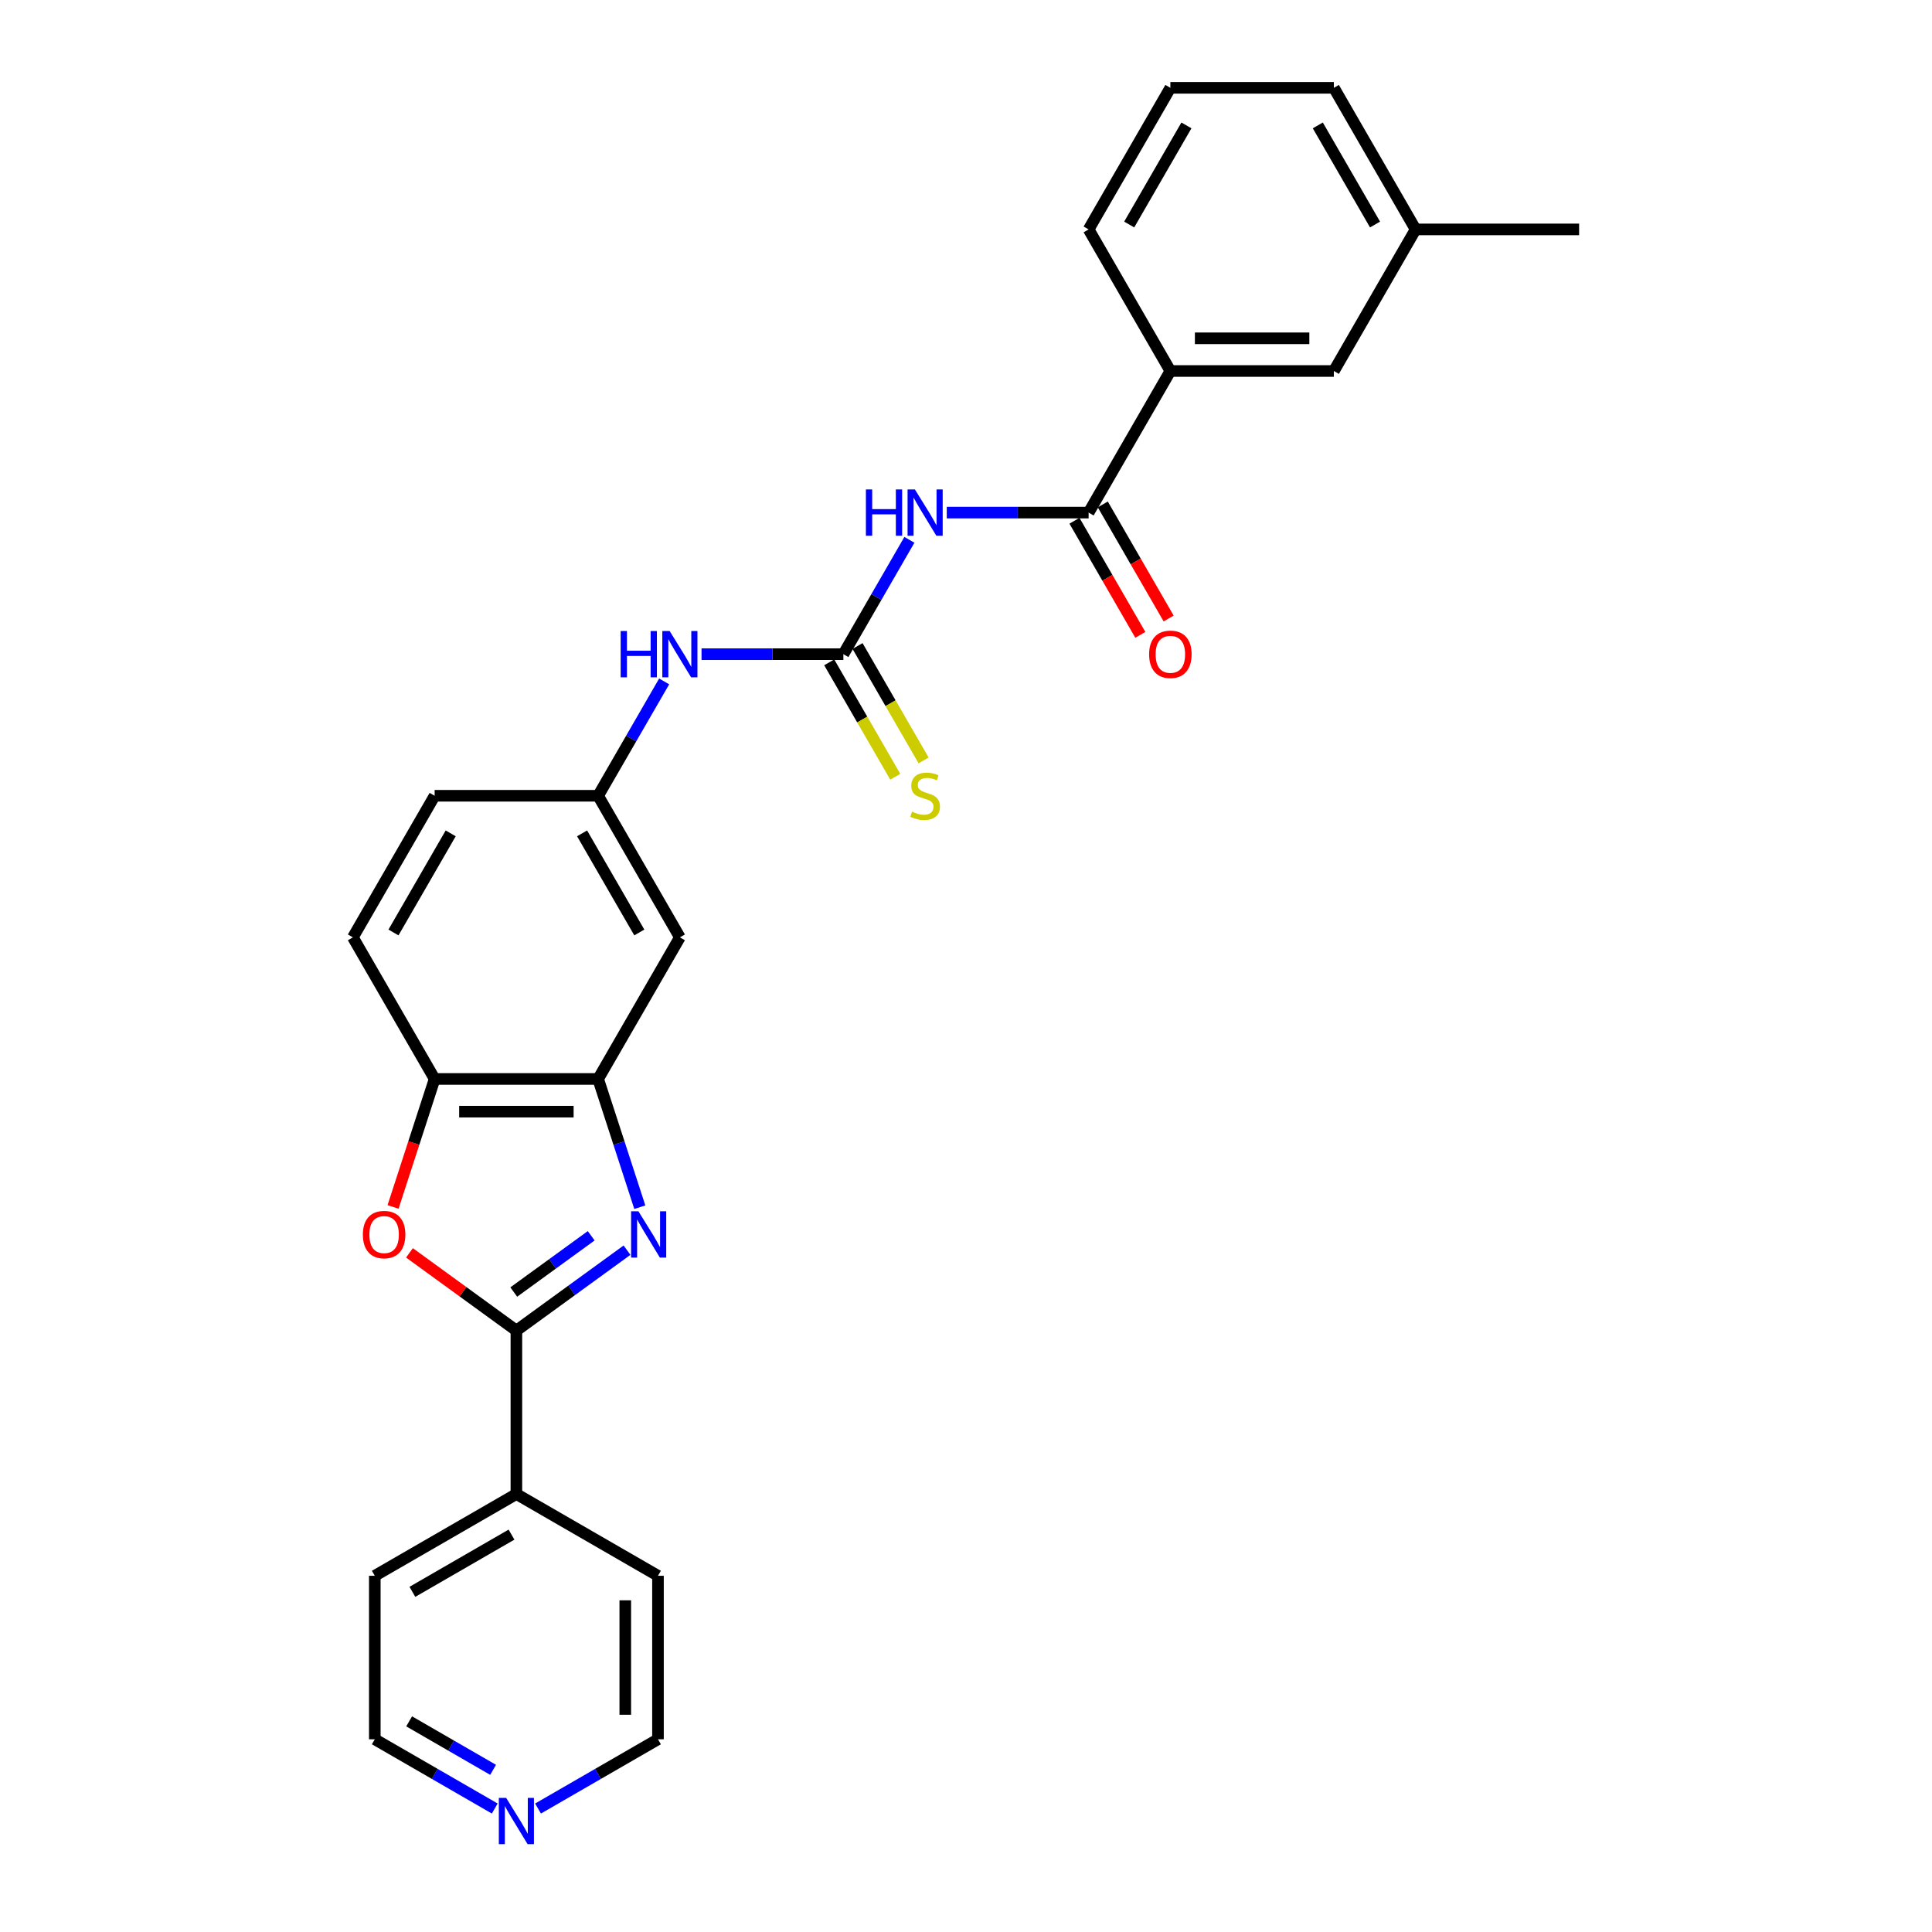 <?xml version='1.0' encoding='iso-8859-1'?>
<svg version='1.1' baseProfile='full'
              xmlns='http://www.w3.org/2000/svg'
                      xmlns:rdkit='http://www.rdkit.org/xml'
                      xmlns:xlink='http://www.w3.org/1999/xlink'
                  xml:space='preserve'
width='1000px' height='1000px' viewBox='0 0 1000 1000'>
<!-- END OF HEADER -->
<rect style='opacity:1.0;fill:#FFFFFF;stroke:none' width='1000' height='1000' x='0' y='0'> </rect>
<path class='bond-0' d='M 324.541,647.088 L 295.911,667.888' style='fill:none;fill-rule:evenodd;stroke:#0000FF;stroke-width:6px;stroke-linecap:butt;stroke-linejoin:miter;stroke-opacity:1' />
<path class='bond-0' d='M 295.911,667.888 L 267.282,688.689' style='fill:none;fill-rule:evenodd;stroke:#000000;stroke-width:6px;stroke-linecap:butt;stroke-linejoin:miter;stroke-opacity:1' />
<path class='bond-0' d='M 306.004,639.635 L 285.963,654.196' style='fill:none;fill-rule:evenodd;stroke:#0000FF;stroke-width:6px;stroke-linecap:butt;stroke-linejoin:miter;stroke-opacity:1' />
<path class='bond-0' d='M 285.963,654.196 L 265.923,668.756' style='fill:none;fill-rule:evenodd;stroke:#000000;stroke-width:6px;stroke-linecap:butt;stroke-linejoin:miter;stroke-opacity:1' />
<path class='bond-4' d='M 331.164,624.849 L 320.379,591.657' style='fill:none;fill-rule:evenodd;stroke:#0000FF;stroke-width:6px;stroke-linecap:butt;stroke-linejoin:miter;stroke-opacity:1' />
<path class='bond-4' d='M 320.379,591.657 L 309.594,558.464' style='fill:none;fill-rule:evenodd;stroke:#000000;stroke-width:6px;stroke-linecap:butt;stroke-linejoin:miter;stroke-opacity:1' />
<path class='bond-2' d='M 267.282,688.689 L 239.609,668.583' style='fill:none;fill-rule:evenodd;stroke:#000000;stroke-width:6px;stroke-linecap:butt;stroke-linejoin:miter;stroke-opacity:1' />
<path class='bond-2' d='M 239.609,668.583 L 211.936,648.477' style='fill:none;fill-rule:evenodd;stroke:#FF0000;stroke-width:6px;stroke-linecap:butt;stroke-linejoin:miter;stroke-opacity:1' />
<path class='bond-12' d='M 267.282,688.689 L 267.282,773.313' style='fill:none;fill-rule:evenodd;stroke:#000000;stroke-width:6px;stroke-linecap:butt;stroke-linejoin:miter;stroke-opacity:1' />
<path class='bond-1' d='M 470.704,279.414 L 453.618,309.009' style='fill:none;fill-rule:evenodd;stroke:#0000FF;stroke-width:6px;stroke-linecap:butt;stroke-linejoin:miter;stroke-opacity:1' />
<path class='bond-1' d='M 453.618,309.009 L 436.531,338.603' style='fill:none;fill-rule:evenodd;stroke:#000000;stroke-width:6px;stroke-linecap:butt;stroke-linejoin:miter;stroke-opacity:1' />
<path class='bond-5' d='M 490.048,265.316 L 526.758,265.316' style='fill:none;fill-rule:evenodd;stroke:#0000FF;stroke-width:6px;stroke-linecap:butt;stroke-linejoin:miter;stroke-opacity:1' />
<path class='bond-5' d='M 526.758,265.316 L 563.469,265.316' style='fill:none;fill-rule:evenodd;stroke:#000000;stroke-width:6px;stroke-linecap:butt;stroke-linejoin:miter;stroke-opacity:1' />
<path class='bond-27' d='M 203.444,624.713 L 214.207,591.589' style='fill:none;fill-rule:evenodd;stroke:#FF0000;stroke-width:6px;stroke-linecap:butt;stroke-linejoin:miter;stroke-opacity:1' />
<path class='bond-27' d='M 214.207,591.589 L 224.97,558.464' style='fill:none;fill-rule:evenodd;stroke:#000000;stroke-width:6px;stroke-linecap:butt;stroke-linejoin:miter;stroke-opacity:1' />
<path class='bond-3' d='M 436.531,338.603 L 399.821,338.603' style='fill:none;fill-rule:evenodd;stroke:#000000;stroke-width:6px;stroke-linecap:butt;stroke-linejoin:miter;stroke-opacity:1' />
<path class='bond-3' d='M 399.821,338.603 L 363.111,338.603' style='fill:none;fill-rule:evenodd;stroke:#0000FF;stroke-width:6px;stroke-linecap:butt;stroke-linejoin:miter;stroke-opacity:1' />
<path class='bond-10' d='M 429.203,342.834 L 446.299,372.446' style='fill:none;fill-rule:evenodd;stroke:#000000;stroke-width:6px;stroke-linecap:butt;stroke-linejoin:miter;stroke-opacity:1' />
<path class='bond-10' d='M 446.299,372.446 L 463.395,402.057' style='fill:none;fill-rule:evenodd;stroke:#CCCC00;stroke-width:6px;stroke-linecap:butt;stroke-linejoin:miter;stroke-opacity:1' />
<path class='bond-10' d='M 443.86,334.372 L 460.956,363.983' style='fill:none;fill-rule:evenodd;stroke:#000000;stroke-width:6px;stroke-linecap:butt;stroke-linejoin:miter;stroke-opacity:1' />
<path class='bond-10' d='M 460.956,363.983 L 478.052,393.594' style='fill:none;fill-rule:evenodd;stroke:#CCCC00;stroke-width:6px;stroke-linecap:butt;stroke-linejoin:miter;stroke-opacity:1' />
<path class='bond-6' d='M 309.594,558.464 L 224.97,558.464' style='fill:none;fill-rule:evenodd;stroke:#000000;stroke-width:6px;stroke-linecap:butt;stroke-linejoin:miter;stroke-opacity:1' />
<path class='bond-6' d='M 296.901,575.389 L 237.663,575.389' style='fill:none;fill-rule:evenodd;stroke:#000000;stroke-width:6px;stroke-linecap:butt;stroke-linejoin:miter;stroke-opacity:1' />
<path class='bond-7' d='M 309.594,558.464 L 351.907,485.177' style='fill:none;fill-rule:evenodd;stroke:#000000;stroke-width:6px;stroke-linecap:butt;stroke-linejoin:miter;stroke-opacity:1' />
<path class='bond-8' d='M 563.469,265.316 L 605.781,192.029' style='fill:none;fill-rule:evenodd;stroke:#000000;stroke-width:6px;stroke-linecap:butt;stroke-linejoin:miter;stroke-opacity:1' />
<path class='bond-13' d='M 556.14,269.547 L 573.187,299.074' style='fill:none;fill-rule:evenodd;stroke:#000000;stroke-width:6px;stroke-linecap:butt;stroke-linejoin:miter;stroke-opacity:1' />
<path class='bond-13' d='M 573.187,299.074 L 590.234,328.6' style='fill:none;fill-rule:evenodd;stroke:#FF0000;stroke-width:6px;stroke-linecap:butt;stroke-linejoin:miter;stroke-opacity:1' />
<path class='bond-13' d='M 570.797,261.085 L 587.844,290.611' style='fill:none;fill-rule:evenodd;stroke:#000000;stroke-width:6px;stroke-linecap:butt;stroke-linejoin:miter;stroke-opacity:1' />
<path class='bond-13' d='M 587.844,290.611 L 604.892,320.138' style='fill:none;fill-rule:evenodd;stroke:#FF0000;stroke-width:6px;stroke-linecap:butt;stroke-linejoin:miter;stroke-opacity:1' />
<path class='bond-16' d='M 224.97,558.464 L 182.657,485.177' style='fill:none;fill-rule:evenodd;stroke:#000000;stroke-width:6px;stroke-linecap:butt;stroke-linejoin:miter;stroke-opacity:1' />
<path class='bond-11' d='M 351.907,485.177 L 309.594,411.89' style='fill:none;fill-rule:evenodd;stroke:#000000;stroke-width:6px;stroke-linecap:butt;stroke-linejoin:miter;stroke-opacity:1' />
<path class='bond-11' d='M 330.903,482.647 L 301.284,431.346' style='fill:none;fill-rule:evenodd;stroke:#000000;stroke-width:6px;stroke-linecap:butt;stroke-linejoin:miter;stroke-opacity:1' />
<path class='bond-14' d='M 605.781,192.029 L 690.406,192.029' style='fill:none;fill-rule:evenodd;stroke:#000000;stroke-width:6px;stroke-linecap:butt;stroke-linejoin:miter;stroke-opacity:1' />
<path class='bond-14' d='M 618.475,175.104 L 677.712,175.104' style='fill:none;fill-rule:evenodd;stroke:#000000;stroke-width:6px;stroke-linecap:butt;stroke-linejoin:miter;stroke-opacity:1' />
<path class='bond-19' d='M 605.781,192.029 L 563.469,118.742' style='fill:none;fill-rule:evenodd;stroke:#000000;stroke-width:6px;stroke-linecap:butt;stroke-linejoin:miter;stroke-opacity:1' />
<path class='bond-9' d='M 343.767,352.702 L 326.681,382.296' style='fill:none;fill-rule:evenodd;stroke:#0000FF;stroke-width:6px;stroke-linecap:butt;stroke-linejoin:miter;stroke-opacity:1' />
<path class='bond-9' d='M 326.681,382.296 L 309.594,411.89' style='fill:none;fill-rule:evenodd;stroke:#000000;stroke-width:6px;stroke-linecap:butt;stroke-linejoin:miter;stroke-opacity:1' />
<path class='bond-17' d='M 309.594,411.89 L 224.97,411.89' style='fill:none;fill-rule:evenodd;stroke:#000000;stroke-width:6px;stroke-linecap:butt;stroke-linejoin:miter;stroke-opacity:1' />
<path class='bond-23' d='M 267.282,773.313 L 340.569,815.626' style='fill:none;fill-rule:evenodd;stroke:#000000;stroke-width:6px;stroke-linecap:butt;stroke-linejoin:miter;stroke-opacity:1' />
<path class='bond-24' d='M 267.282,773.313 L 193.995,815.626' style='fill:none;fill-rule:evenodd;stroke:#000000;stroke-width:6px;stroke-linecap:butt;stroke-linejoin:miter;stroke-opacity:1' />
<path class='bond-24' d='M 264.751,794.317 L 213.45,823.936' style='fill:none;fill-rule:evenodd;stroke:#000000;stroke-width:6px;stroke-linecap:butt;stroke-linejoin:miter;stroke-opacity:1' />
<path class='bond-18' d='M 690.406,192.029 L 732.718,118.742' style='fill:none;fill-rule:evenodd;stroke:#000000;stroke-width:6px;stroke-linecap:butt;stroke-linejoin:miter;stroke-opacity:1' />
<path class='bond-15' d='M 256.078,936.094 L 225.036,918.172' style='fill:none;fill-rule:evenodd;stroke:#0000FF;stroke-width:6px;stroke-linecap:butt;stroke-linejoin:miter;stroke-opacity:1' />
<path class='bond-15' d='M 225.036,918.172 L 193.995,900.25' style='fill:none;fill-rule:evenodd;stroke:#000000;stroke-width:6px;stroke-linecap:butt;stroke-linejoin:miter;stroke-opacity:1' />
<path class='bond-15' d='M 255.228,916.06 L 233.499,903.515' style='fill:none;fill-rule:evenodd;stroke:#0000FF;stroke-width:6px;stroke-linecap:butt;stroke-linejoin:miter;stroke-opacity:1' />
<path class='bond-15' d='M 233.499,903.515 L 211.77,890.969' style='fill:none;fill-rule:evenodd;stroke:#000000;stroke-width:6px;stroke-linecap:butt;stroke-linejoin:miter;stroke-opacity:1' />
<path class='bond-29' d='M 278.486,936.094 L 309.528,918.172' style='fill:none;fill-rule:evenodd;stroke:#0000FF;stroke-width:6px;stroke-linecap:butt;stroke-linejoin:miter;stroke-opacity:1' />
<path class='bond-29' d='M 309.528,918.172 L 340.569,900.25' style='fill:none;fill-rule:evenodd;stroke:#000000;stroke-width:6px;stroke-linecap:butt;stroke-linejoin:miter;stroke-opacity:1' />
<path class='bond-28' d='M 182.657,485.177 L 224.97,411.89' style='fill:none;fill-rule:evenodd;stroke:#000000;stroke-width:6px;stroke-linecap:butt;stroke-linejoin:miter;stroke-opacity:1' />
<path class='bond-28' d='M 203.662,482.647 L 233.28,431.346' style='fill:none;fill-rule:evenodd;stroke:#000000;stroke-width:6px;stroke-linecap:butt;stroke-linejoin:miter;stroke-opacity:1' />
<path class='bond-26' d='M 732.718,118.742 L 817.343,118.742' style='fill:none;fill-rule:evenodd;stroke:#000000;stroke-width:6px;stroke-linecap:butt;stroke-linejoin:miter;stroke-opacity:1' />
<path class='bond-30' d='M 732.718,118.742 L 690.406,45.455' style='fill:none;fill-rule:evenodd;stroke:#000000;stroke-width:6px;stroke-linecap:butt;stroke-linejoin:miter;stroke-opacity:1' />
<path class='bond-30' d='M 711.714,116.211 L 682.095,64.91' style='fill:none;fill-rule:evenodd;stroke:#000000;stroke-width:6px;stroke-linecap:butt;stroke-linejoin:miter;stroke-opacity:1' />
<path class='bond-20' d='M 563.469,118.742 L 605.781,45.455' style='fill:none;fill-rule:evenodd;stroke:#000000;stroke-width:6px;stroke-linecap:butt;stroke-linejoin:miter;stroke-opacity:1' />
<path class='bond-20' d='M 584.473,116.211 L 614.091,64.91' style='fill:none;fill-rule:evenodd;stroke:#000000;stroke-width:6px;stroke-linecap:butt;stroke-linejoin:miter;stroke-opacity:1' />
<path class='bond-25' d='M 605.781,45.455 L 690.406,45.455' style='fill:none;fill-rule:evenodd;stroke:#000000;stroke-width:6px;stroke-linecap:butt;stroke-linejoin:miter;stroke-opacity:1' />
<path class='bond-21' d='M 340.569,900.25 L 340.569,815.626' style='fill:none;fill-rule:evenodd;stroke:#000000;stroke-width:6px;stroke-linecap:butt;stroke-linejoin:miter;stroke-opacity:1' />
<path class='bond-21' d='M 323.644,887.557 L 323.644,828.319' style='fill:none;fill-rule:evenodd;stroke:#000000;stroke-width:6px;stroke-linecap:butt;stroke-linejoin:miter;stroke-opacity:1' />
<path class='bond-22' d='M 193.995,900.25 L 193.995,815.626' style='fill:none;fill-rule:evenodd;stroke:#000000;stroke-width:6px;stroke-linecap:butt;stroke-linejoin:miter;stroke-opacity:1' />
<path  class='atom-0' d='M 330.447 626.965
L 338.301 639.658
Q 339.079 640.911, 340.332 643.179
Q 341.584 645.447, 341.652 645.582
L 341.652 626.965
L 344.834 626.965
L 344.834 650.93
L 341.55 650.93
L 333.122 637.052
Q 332.14 635.427, 331.091 633.565
Q 330.075 631.703, 329.77 631.128
L 329.77 650.93
L 326.656 650.93
L 326.656 626.965
L 330.447 626.965
' fill='#0000FF'/>
<path  class='atom-2' d='M 448.193 253.333
L 451.442 253.333
L 451.442 263.522
L 463.696 263.522
L 463.696 253.333
L 466.946 253.333
L 466.946 277.299
L 463.696 277.299
L 463.696 266.23
L 451.442 266.23
L 451.442 277.299
L 448.193 277.299
L 448.193 253.333
' fill='#0000FF'/>
<path  class='atom-2' d='M 473.546 253.333
L 481.399 266.027
Q 482.178 267.279, 483.43 269.547
Q 484.683 271.815, 484.751 271.951
L 484.751 253.333
L 487.933 253.333
L 487.933 277.299
L 484.649 277.299
L 476.22 263.42
Q 475.239 261.796, 474.189 259.934
Q 473.174 258.072, 472.869 257.497
L 472.869 277.299
L 469.755 277.299
L 469.755 253.333
L 473.546 253.333
' fill='#0000FF'/>
<path  class='atom-3' d='M 187.818 639.015
Q 187.818 633.261, 190.661 630.045
Q 193.505 626.829, 198.819 626.829
Q 204.134 626.829, 206.977 630.045
Q 209.82 633.261, 209.82 639.015
Q 209.82 644.837, 206.943 648.155
Q 204.066 651.438, 198.819 651.438
Q 193.539 651.438, 190.661 648.155
Q 187.818 644.871, 187.818 639.015
M 198.819 648.73
Q 202.475 648.73, 204.438 646.293
Q 206.435 643.822, 206.435 639.015
Q 206.435 634.31, 204.438 631.94
Q 202.475 629.537, 198.819 629.537
Q 195.163 629.537, 193.166 631.907
Q 191.203 634.276, 191.203 639.015
Q 191.203 643.856, 193.166 646.293
Q 195.163 648.73, 198.819 648.73
' fill='#FF0000'/>
<path  class='atom-10' d='M 321.256 326.62
L 324.505 326.62
L 324.505 336.809
L 336.759 336.809
L 336.759 326.62
L 340.009 326.62
L 340.009 350.586
L 336.759 350.586
L 336.759 339.517
L 324.505 339.517
L 324.505 350.586
L 321.256 350.586
L 321.256 326.62
' fill='#0000FF'/>
<path  class='atom-10' d='M 346.609 326.62
L 354.462 339.314
Q 355.241 340.566, 356.493 342.834
Q 357.746 345.102, 357.814 345.238
L 357.814 326.62
L 360.995 326.62
L 360.995 350.586
L 357.712 350.586
L 349.283 336.707
Q 348.302 335.083, 347.252 333.221
Q 346.237 331.359, 345.932 330.784
L 345.932 350.586
L 342.818 350.586
L 342.818 326.62
L 346.609 326.62
' fill='#0000FF'/>
<path  class='atom-11' d='M 472.074 420.116
Q 472.345 420.217, 473.462 420.691
Q 474.579 421.165, 475.797 421.47
Q 477.05 421.741, 478.268 421.741
Q 480.536 421.741, 481.856 420.657
Q 483.177 419.54, 483.177 417.611
Q 483.177 416.291, 482.5 415.478
Q 481.856 414.666, 480.841 414.226
Q 479.825 413.786, 478.133 413.278
Q 476 412.635, 474.714 412.026
Q 473.462 411.416, 472.548 410.13
Q 471.668 408.844, 471.668 406.677
Q 471.668 403.665, 473.699 401.803
Q 475.763 399.941, 479.825 399.941
Q 482.601 399.941, 485.749 401.261
L 484.971 403.868
Q 482.093 402.683, 479.927 402.683
Q 477.591 402.683, 476.305 403.665
Q 475.019 404.613, 475.053 406.271
Q 475.053 407.557, 475.696 408.336
Q 476.373 409.115, 477.321 409.555
Q 478.302 409.995, 479.927 410.502
Q 482.093 411.179, 483.38 411.856
Q 484.666 412.533, 485.58 413.921
Q 486.528 415.275, 486.528 417.611
Q 486.528 420.928, 484.294 422.722
Q 482.093 424.482, 478.404 424.482
Q 476.271 424.482, 474.646 424.008
Q 473.055 423.568, 471.16 422.79
L 472.074 420.116
' fill='#CCCC00'/>
<path  class='atom-14' d='M 594.78 338.671
Q 594.78 332.916, 597.623 329.701
Q 600.466 326.485, 605.781 326.485
Q 611.095 326.485, 613.939 329.701
Q 616.782 332.916, 616.782 338.671
Q 616.782 344.493, 613.905 347.81
Q 611.028 351.094, 605.781 351.094
Q 600.5 351.094, 597.623 347.81
Q 594.78 344.527, 594.78 338.671
M 605.781 348.386
Q 609.437 348.386, 611.4 345.949
Q 613.397 343.477, 613.397 338.671
Q 613.397 333.966, 611.4 331.596
Q 609.437 329.193, 605.781 329.193
Q 602.125 329.193, 600.128 331.562
Q 598.165 333.932, 598.165 338.671
Q 598.165 343.511, 600.128 345.949
Q 602.125 348.386, 605.781 348.386
' fill='#FF0000'/>
<path  class='atom-16' d='M 261.985 930.58
L 269.838 943.273
Q 270.616 944.526, 271.869 946.794
Q 273.121 949.062, 273.189 949.197
L 273.189 930.58
L 276.371 930.58
L 276.371 954.545
L 273.087 954.545
L 264.659 940.667
Q 263.677 939.042, 262.628 937.18
Q 261.612 935.319, 261.308 934.743
L 261.308 954.545
L 258.193 954.545
L 258.193 930.58
L 261.985 930.58
' fill='#0000FF'/>
</svg>
